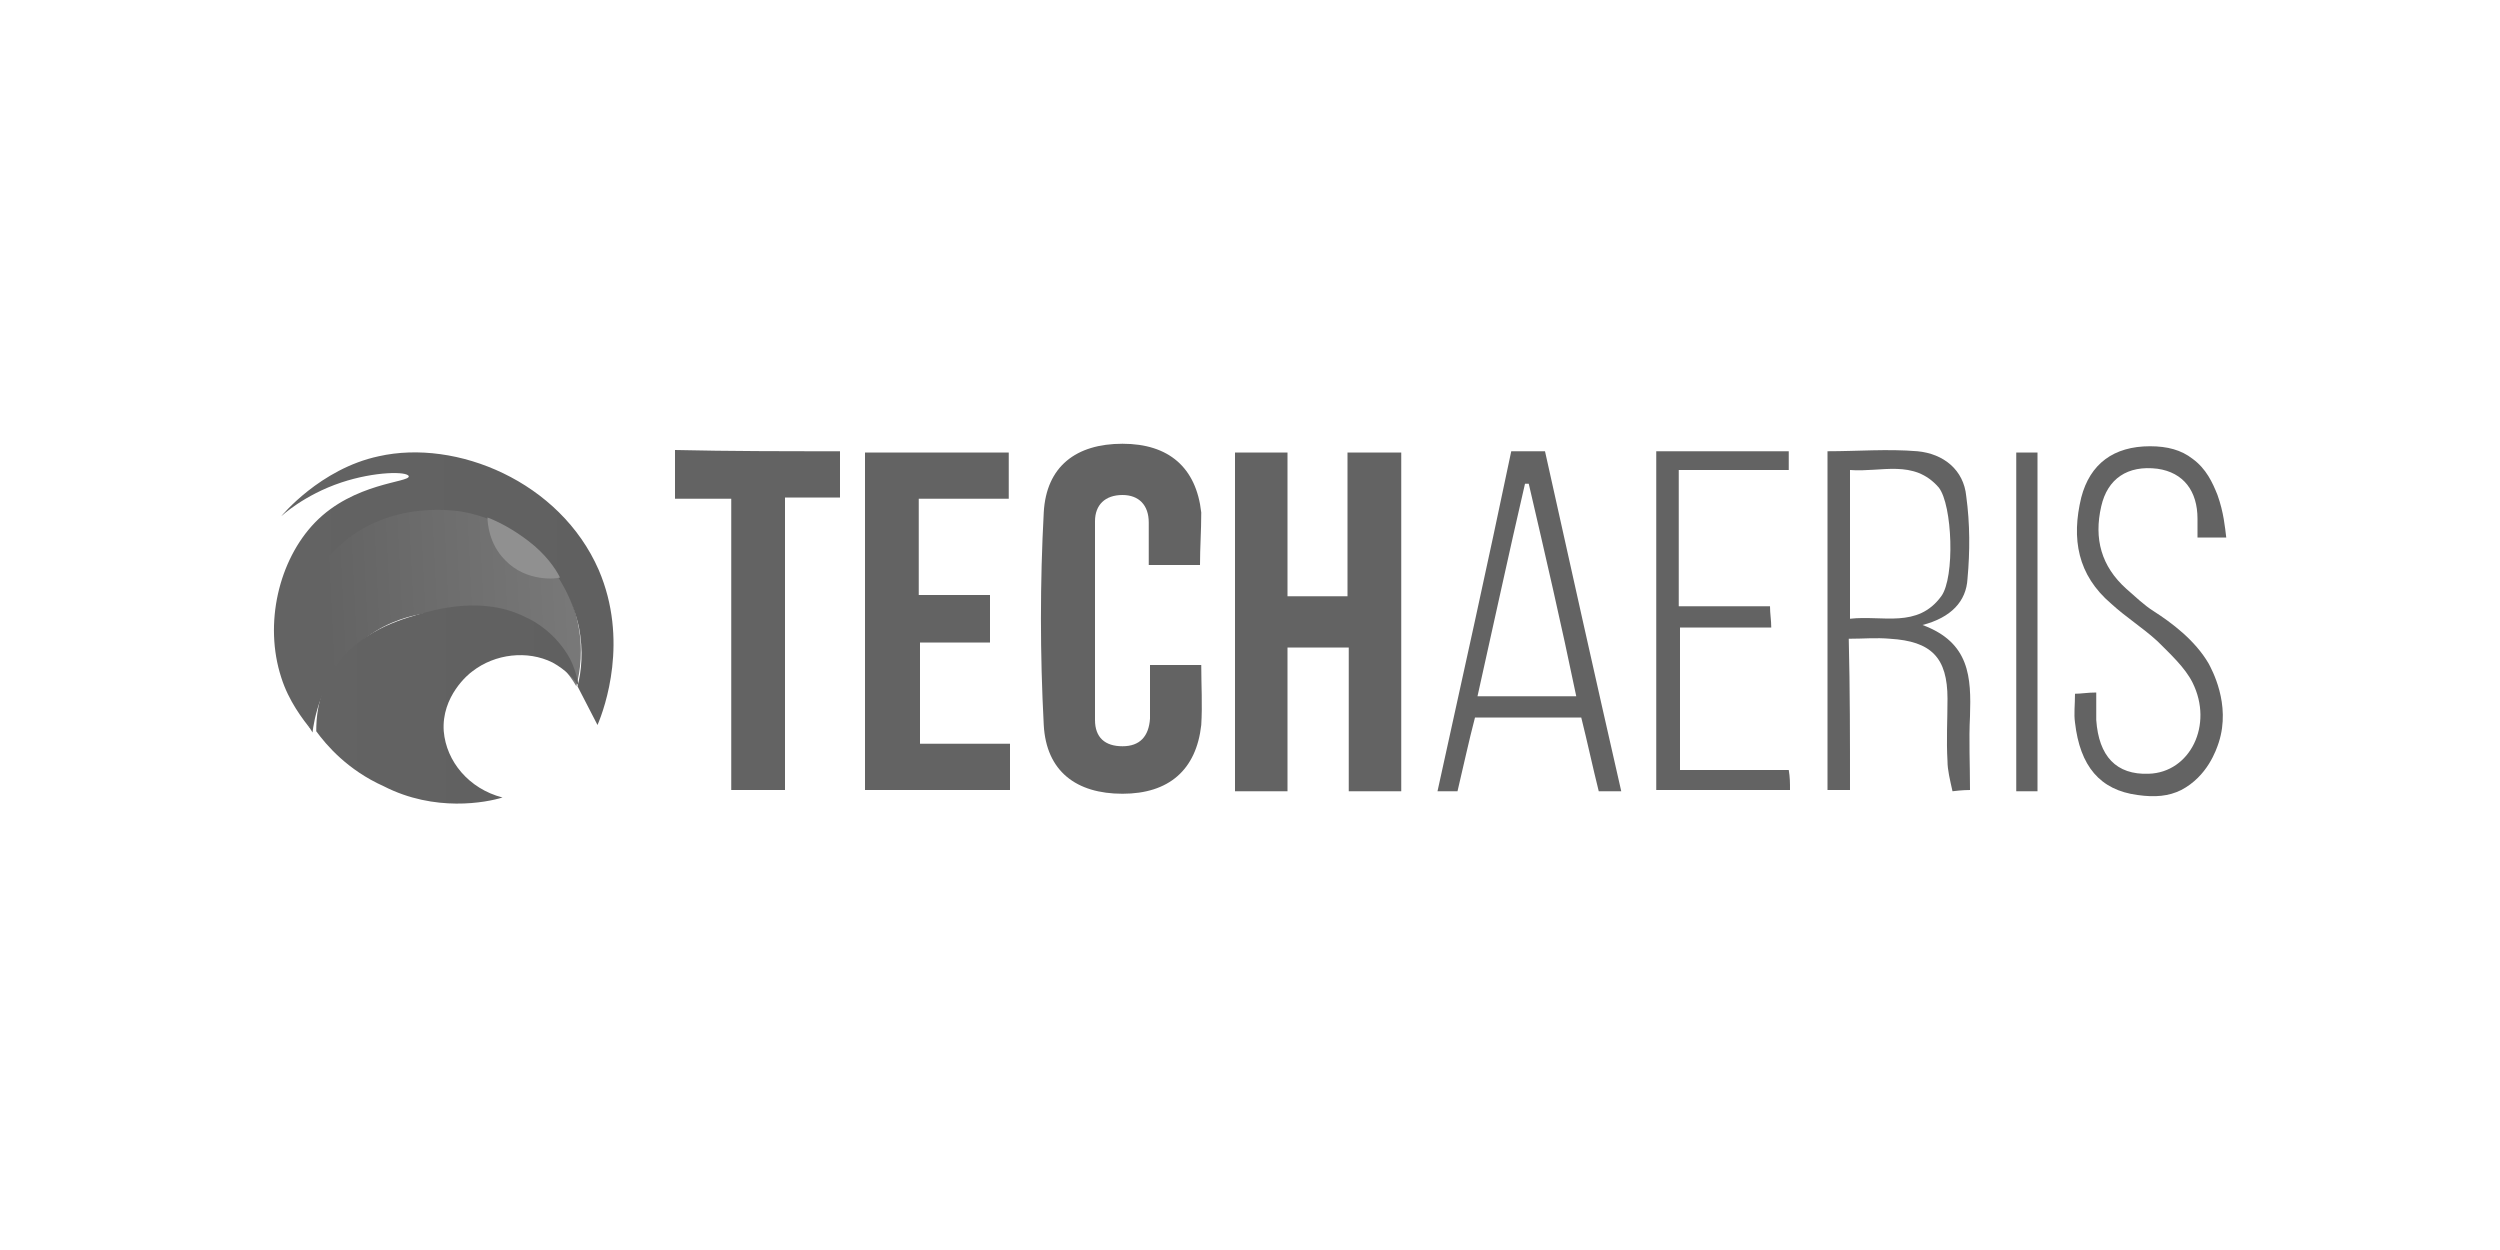 <?xml version="1.0" encoding="utf-8"?>
<!-- Generator: Adobe Illustrator 24.3.0, SVG Export Plug-In . SVG Version: 6.00 Build 0)  -->
<svg version="1.1" id="Layer_1" xmlns="http://www.w3.org/2000/svg" xmlns:xlink="http://www.w3.org/1999/xlink" x="0px" y="0px"
	 width="200px" height="100px" viewBox="0 0 200 100" style="enable-background:new 0 0 200 100;" xml:space="preserve">
<style type="text/css">
	.st0{fill:url(#SVGID_1_);}
	.st1{fill:#636363;}
	.st2{fill:url(#SVGID_2_);}
	.st3{fill:url(#SVGID_3_);}
	.st4{fill:#909090;}
</style>
<linearGradient id="SVGID_1_" gradientUnits="userSpaceOnUse" x1="26.116" y1="49.574" x2="68.103" y2="47.53">
	<stop  offset="2.663895e-07" style="stop-color:#636363"/>
	<stop  offset="1" style="stop-color:#909090"/>
</linearGradient>
<path class="st0" d="M26.1,44.4c-3.4,3.9-3.8,9.7-1.1,14.2c0.1-0.8,0.6-4.5,3.8-7.2c3.3-2.8,7.2-2.5,8.1-2.4
	c5.8,0.5,8.9,5.3,9.2,5.9c0.3-1.1,0.6-3,0.1-5.2c-0.1-0.5-1.3-6-6.4-8.4C35.5,39.2,29.6,40.3,26.1,44.4z"/>
<path class="st1" d="M178.1,43c-0.7,0-1.4,0-2.3,0c0-0.5,0-1,0-1.5c0-2.2-1.1-3.7-3.2-4c-2.4-0.3-4,0.8-4.5,3c-0.6,2.6,0,4.8,2,6.6
	c0.7,0.6,1.4,1.3,2.2,1.8c1.4,0.9,3.3,2.3,4.4,4.2c0.2,0.4,1.8,3.2,0.8,6.3c-0.2,0.6-0.9,2.7-3,3.8c-1,0.5-2.1,0.6-3.5,0.4
	c-3-0.4-4.6-2.3-5-5.8c-0.1-0.7,0-1.4,0-2.3c0.5,0,1-0.1,1.7-0.1c0,0.9,0,1.5,0,2.2c0.2,2.9,1.6,4.4,4.2,4.3
	c3.3-0.1,5.2-3.9,3.5-7.3c-0.6-1.2-1.8-2.3-2.8-3.3c-1.2-1.1-2.5-1.9-3.7-3c-2.7-2.3-3.2-5.2-2.4-8.5c0.7-2.7,2.6-4.1,5.5-4.1
	c1.4,0,2.5,0.3,3.4,1c1.1,0.8,1.6,1.9,2,2.9C177.9,41,178,42.2,178.1,43z"/>
<path class="st1" d="M112.1,63.3c-1.4,0-2.7,0-4.2,0c0-3.8,0-7.6,0-11.5c-1.7,0-3.2,0-4.9,0c0,3.8,0,7.6,0,11.5c-1.5,0-2.8,0-4.2,0
	c0-9,0-18,0-27.1c1.3,0,2.7,0,4.2,0c0,3.8,0,7.6,0,11.5c1.7,0,3.2,0,4.8,0c0-3.8,0-7.6,0-11.5c1.5,0,2.9,0,4.3,0
	C112.1,45.1,112.1,54.1,112.1,63.3z"/>
<path class="st1" d="M96,45.2c-1.4,0-2.6,0-4.1,0c0-1.2,0-2.3,0-3.4c0-1.4-0.8-2.2-2.1-2.2c-1.4,0-2.2,0.8-2.2,2.1
	c0,5.3,0,10.6,0,15.9c0,1.4,0.8,2.1,2.2,2.1c1.4,0,2.1-0.8,2.2-2.2c0-1.4,0-2.8,0-4.3c1.4,0,2.6,0,4.1,0c0,1.6,0.1,3.2,0,4.8
	c-0.4,3.6-2.6,5.5-6.3,5.5c-3.7,0-6.1-1.8-6.3-5.5c-0.3-5.7-0.3-11.4,0-17c0.2-3.7,2.6-5.5,6.3-5.5c3.7,0,5.9,1.9,6.3,5.5
	C96.1,42.5,96,43.8,96,45.2z"/>
<path class="st1" d="M69.2,63.2c0-9.1,0-18,0-27c3.8,0,7.6,0,11.5,0c0,1.2,0,2.3,0,3.7c-2.3,0-4.7,0-7.2,0c0,2.6,0,5.1,0,7.7
	c1.9,0,3.7,0,5.7,0c0,1.3,0,2.5,0,3.8c-1.8,0-3.6,0-5.6,0c0,2.8,0,5.3,0,8.1c2.4,0,4.8,0,7.2,0c0,1.3,0,2.5,0,3.7
	C77,63.2,73.2,63.2,69.2,63.2z"/>
<path class="st1" d="M67.2,36.1c0,1.3,0,2.4,0,3.7c-1.4,0-2.8,0-4.4,0c0,7.9,0,15.6,0,23.4c-1.5,0-2.8,0-4.3,0c0-7.7,0-15.4,0-23.3
	c-1.6,0-3,0-4.5,0c0-1.4,0-2.6,0-3.9C58.4,36.1,62.7,36.1,67.2,36.1z"/>
<path class="st1" d="M148,63.2c-0.7,0-1.2,0-1.8,0c0-9.1,0-18,0-27.1c2.4,0,4.8-0.2,7.2,0c2.1,0.2,3.7,1.5,3.9,3.6
	c0.3,2.2,0.3,4.4,0.1,6.6c-0.1,1.8-1.3,3.1-3.6,3.7c3.8,1.4,3.9,4.2,3.8,7.3c-0.1,1.9,0,3.8,0,5.9c-0.1,0-0.6,0-1.4,0.1
	c-0.2-0.9-0.4-1.7-0.4-2.4c-0.1-1.7,0-3.3,0-5c0-3.3-1.3-4.6-4.6-4.8c-1.1-0.1-2.1,0-3.3,0C148,55.2,148,59.1,148,63.2z M148,49.5
	c2.6-0.3,5.4,0.8,7.3-1.8c1.1-1.5,0.9-7.3-0.2-8.7c-2-2.3-4.6-1.2-7.1-1.4C148,41.7,148,45.5,148,49.5z"/>
<path class="st1" d="M126.5,57.4c-2.9,0-5.6,0-8.5,0c-0.5,1.9-0.9,3.8-1.4,5.9c-0.5,0-1,0-1.6,0c2-9.1,4-18.1,5.9-27.2
	c0.9,0,1.7,0,2.7,0c2,9,4,18,6.1,27.2c-0.6,0-1.1,0-1.8,0C127.4,61.3,127,59.4,126.5,57.4z M122.3,38.7c-0.1,0-0.2,0-0.3,0
	c-1.3,5.6-2.5,11.2-3.8,17c2.7,0,5.2,0,7.9,0C124.9,49.9,123.6,44.3,122.3,38.7z"/>
<path class="st1" d="M134.3,37.6c0,3.7,0,7.2,0,10.9c2.4,0,4.8,0,7.3,0c0,0.6,0.1,1.1,0.1,1.7c-2.5,0-4.8,0-7.3,0
	c0,3.8,0,7.6,0,11.4c2.9,0,5.7,0,8.7,0c0.1,0.6,0.1,1,0.1,1.6c-3.6,0-7.1,0-10.7,0c0-9,0-18,0-27.1c3.5,0,7,0,10.6,0
	c0,0.5,0,1,0,1.5C140.2,37.6,137.3,37.6,134.3,37.6z"/>
<path class="st1" d="M163,63.3c-0.6,0-1.1,0-1.7,0c0-9,0-18,0-27.1c0.5,0,1,0,1.7,0C163,45.2,163,54.2,163,63.3z"/>
<linearGradient id="SVGID_2_" gradientUnits="userSpaceOnUse" x1="25.069" y1="56.315" x2="46.217" y2="56.315">
	<stop  offset="0" style="stop-color:#636363"/>
	<stop  offset="1" style="stop-color:#606060"/>
</linearGradient>
<path class="st2" d="M40.2,63.8c-2.7-0.7-4.5-2.9-4.7-5.3c-0.2-2.8,2-4.6,2.3-4.8c1.8-1.4,4.4-1.7,6.4-0.7c1.1,0.6,1.8,1.4,2.1,1.9
	c-0.1-0.6-0.3-1.4-0.7-2.2c-1.1-2-2.8-3-3.5-3.3c-3.5-1.8-7.4-0.6-8.8-0.2c-1.7,0.5-5.2,1.6-7,5c-0.9,1.7-1,3.3-1,4.3
	c0.8,1.1,2.5,3.1,5.4,4.4C34.8,65,38.9,64.2,40.2,63.8z"/>
<linearGradient id="SVGID_3_" gradientUnits="userSpaceOnUse" x1="21.923" y1="47.259" x2="49.1" y2="47.259">
	<stop  offset="0" style="stop-color:#636363"/>
	<stop  offset="1" style="stop-color:#606060"/>
</linearGradient>
<path class="st3" d="M22.5,41.3c0,0,1.8-1.7,4.8-2.7c2.7-0.9,5.3-0.9,5.4-0.5c0.1,0.5-4.4,0.5-7.5,3.7c-2.9,3-4.1,8.1-2.7,12.4
	c0.6,1.9,1.7,3.3,2.4,4.2c-2.6-5.1-1.7-11.1,2.1-14.6c4.2-4,9.9-2.9,10.3-2.8c4.9,1,8.1,5.1,9,9.1c0.4,2,0.2,3.7-0.1,4.8
	c0.5,1,1.1,2.1,1.6,3.1c0.6-1.4,2.5-6.8,0.1-12.4c-3.1-7.1-11.4-10.5-17.6-9.1C25.6,37.5,22.5,41.3,22.5,41.3z"/>
<path class="st4" d="M39,41.4c0,0.4,0.1,2.1,1.4,3.4c1.7,1.8,4.2,1.5,4.4,1.4c-0.4-0.8-1.2-1.9-2.5-2.9C41,42.3,39.8,41.7,39,41.4z"
	/>
</svg>

